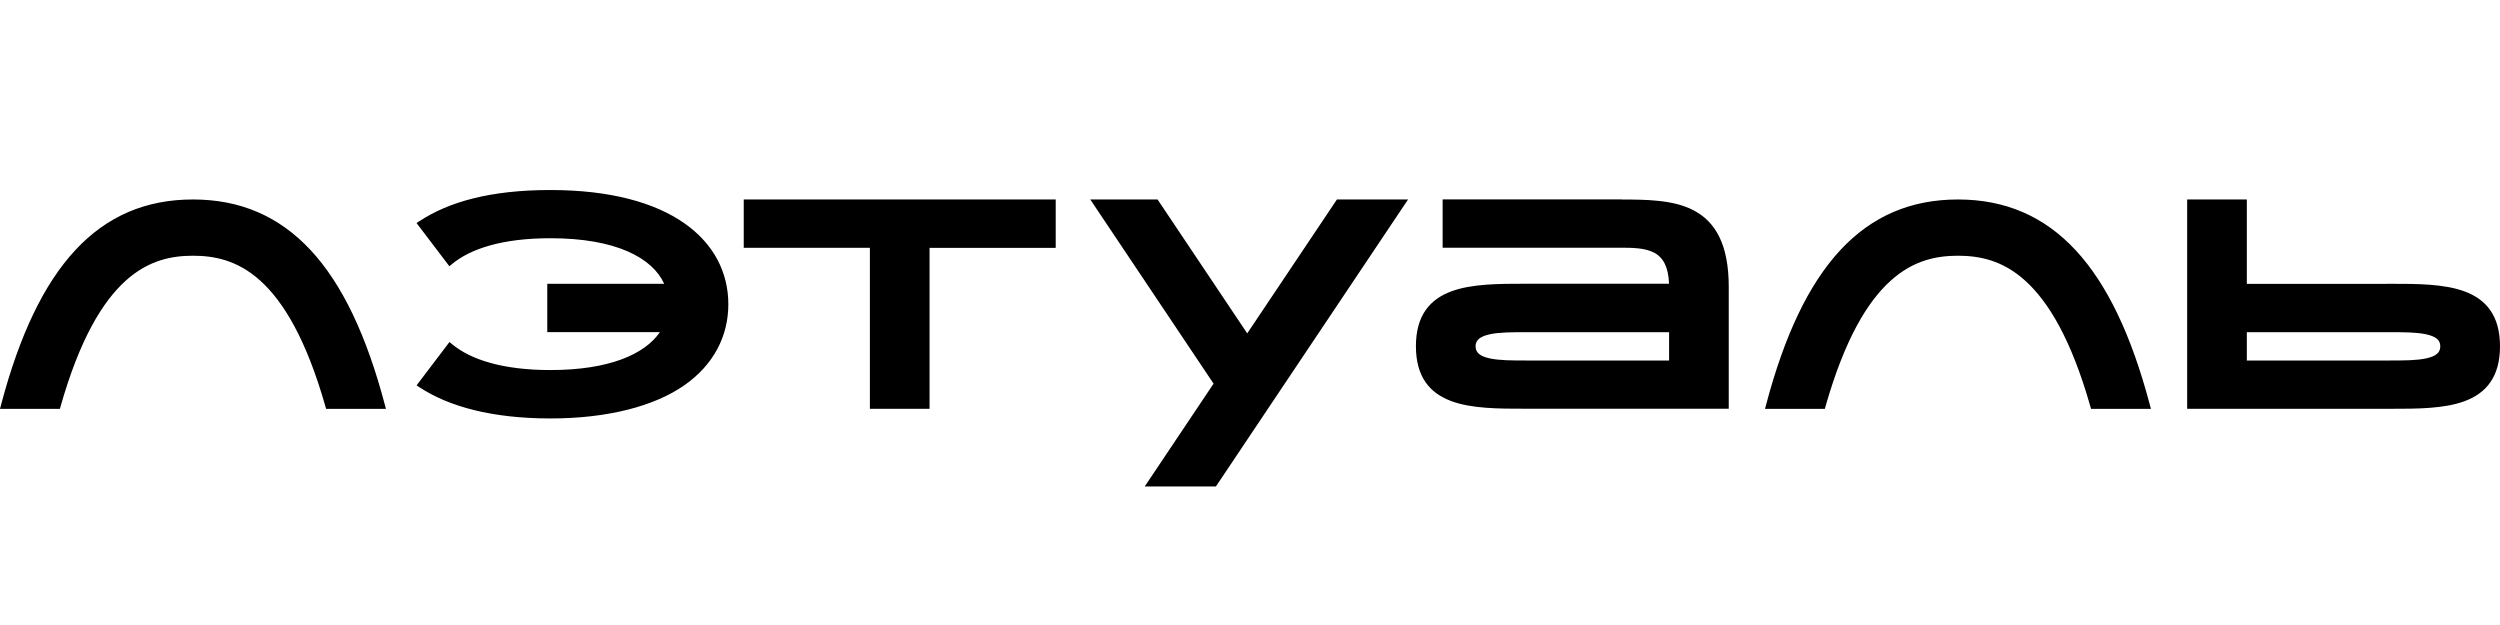 <svg width="200" height="50" viewBox="0 0 200 50" fill="none" xmlns="http://www.w3.org/2000/svg">
<path fill-rule="evenodd" clip-rule="evenodd" d="M33.538 17.695L33.322 17.841L35.95 21.299L36.157 21.128C37.643 19.89 40.218 19.058 44.031 19.058C49.307 19.058 52.198 20.642 53.136 22.704H43.782V26.572H52.792C51.59 28.323 48.769 29.604 44.031 29.604C40.227 29.604 37.651 28.771 36.165 27.532L35.958 27.362L33.327 30.828L33.546 30.973C35.906 32.532 39.383 33.476 44.031 33.476C48.678 33.476 52.383 32.472 54.743 30.824C57.112 29.168 58.267 26.87 58.267 24.339C58.267 21.807 57.108 19.506 54.739 17.853C52.379 16.206 48.825 15.202 44.031 15.202C39.236 15.202 35.898 16.146 33.538 17.704V17.696L33.538 17.695ZM0 32.703L0.082 32.395C1.55 26.836 3.498 22.73 6.026 20.01C8.564 17.277 11.678 15.958 15.438 15.958C19.198 15.958 22.309 17.282 24.85 20.01C27.378 22.73 29.329 26.841 30.794 32.404L30.876 32.712H26.087L26.039 32.532C24.506 27.148 22.679 24.134 20.836 22.465C19.001 20.804 17.127 20.458 15.439 20.458C13.75 20.458 11.876 20.808 10.046 22.465C8.202 24.134 6.371 27.144 4.842 32.528L4.79 32.708H0V32.703ZM141.199 32.712L141.281 32.404C142.75 26.841 144.697 22.733 147.225 20.01C149.766 17.277 152.881 15.958 156.636 15.958C160.393 15.958 163.512 17.282 166.049 20.014C168.577 22.738 170.524 26.845 171.993 32.404L172.075 32.712H167.284L167.233 32.532C165.704 27.148 163.873 24.134 162.029 22.465C160.199 20.804 158.325 20.458 156.636 20.458C154.948 20.458 153.075 20.808 151.244 22.465C149.395 24.134 147.569 27.148 146.036 32.532L145.989 32.711L141.199 32.712ZM59.499 19.826V15.958H84.457V19.827H74.364V32.703H69.591V19.826H59.499ZM133.523 22.699C133.497 22.003 133.376 21.487 133.183 21.103C133.003 20.719 132.701 20.406 132.325 20.21C131.964 20.023 131.533 19.92 131.05 19.869C130.564 19.817 130.043 19.817 129.509 19.817H115.41V15.954H129.758V15.962C130.74 15.962 131.735 15.97 132.67 16.069C133.687 16.176 134.66 16.389 135.5 16.833C136.345 17.277 137.051 17.947 137.542 18.943C138.028 19.933 138.3 21.239 138.3 22.947V32.698H122.031C119.924 32.698 117.749 32.698 116.103 32.088C115.268 31.776 114.553 31.307 114.049 30.585C113.549 29.864 113.273 28.92 113.273 27.699C113.273 26.478 113.549 25.53 114.049 24.813C114.553 24.091 115.268 23.622 116.103 23.31C117.749 22.699 119.924 22.699 122.031 22.699H133.523ZM122.065 28.843H133.527V26.576H122.065C120.988 26.576 119.954 26.576 119.183 26.743C118.8 26.824 118.516 26.943 118.326 27.097C118.235 27.17 118.162 27.263 118.114 27.369C118.065 27.475 118.042 27.591 118.046 27.707C118.046 27.981 118.15 28.169 118.326 28.318C118.516 28.476 118.8 28.591 119.183 28.672C119.954 28.839 120.988 28.839 122.065 28.839V28.843ZM190.954 22.699V22.708H179.746V15.958H174.973V32.703H191.243C193.349 32.703 195.525 32.703 197.17 32.093C198.006 31.78 198.721 31.311 199.22 30.59C199.724 29.868 200 28.925 200 27.703C200 26.482 199.724 25.534 199.22 24.817C198.721 24.096 198.006 23.626 197.17 23.314C195.525 22.704 193.349 22.704 191.243 22.704H190.954V22.699ZM191.205 28.843H179.746V26.576H191.205C192.286 26.576 193.319 26.576 194.086 26.743C194.469 26.824 194.758 26.943 194.947 27.097C195.124 27.246 195.223 27.434 195.223 27.707C195.223 27.981 195.124 28.169 194.947 28.318C194.758 28.476 194.469 28.591 194.086 28.672C193.319 28.839 192.286 28.839 191.205 28.839V28.843ZM87.222 15.958L97.086 30.692L91.577 38.919H97.271L112.645 15.958H106.954L99.778 26.671L92.606 15.958L87.222 15.958Z" fill="black"/>
</svg>
